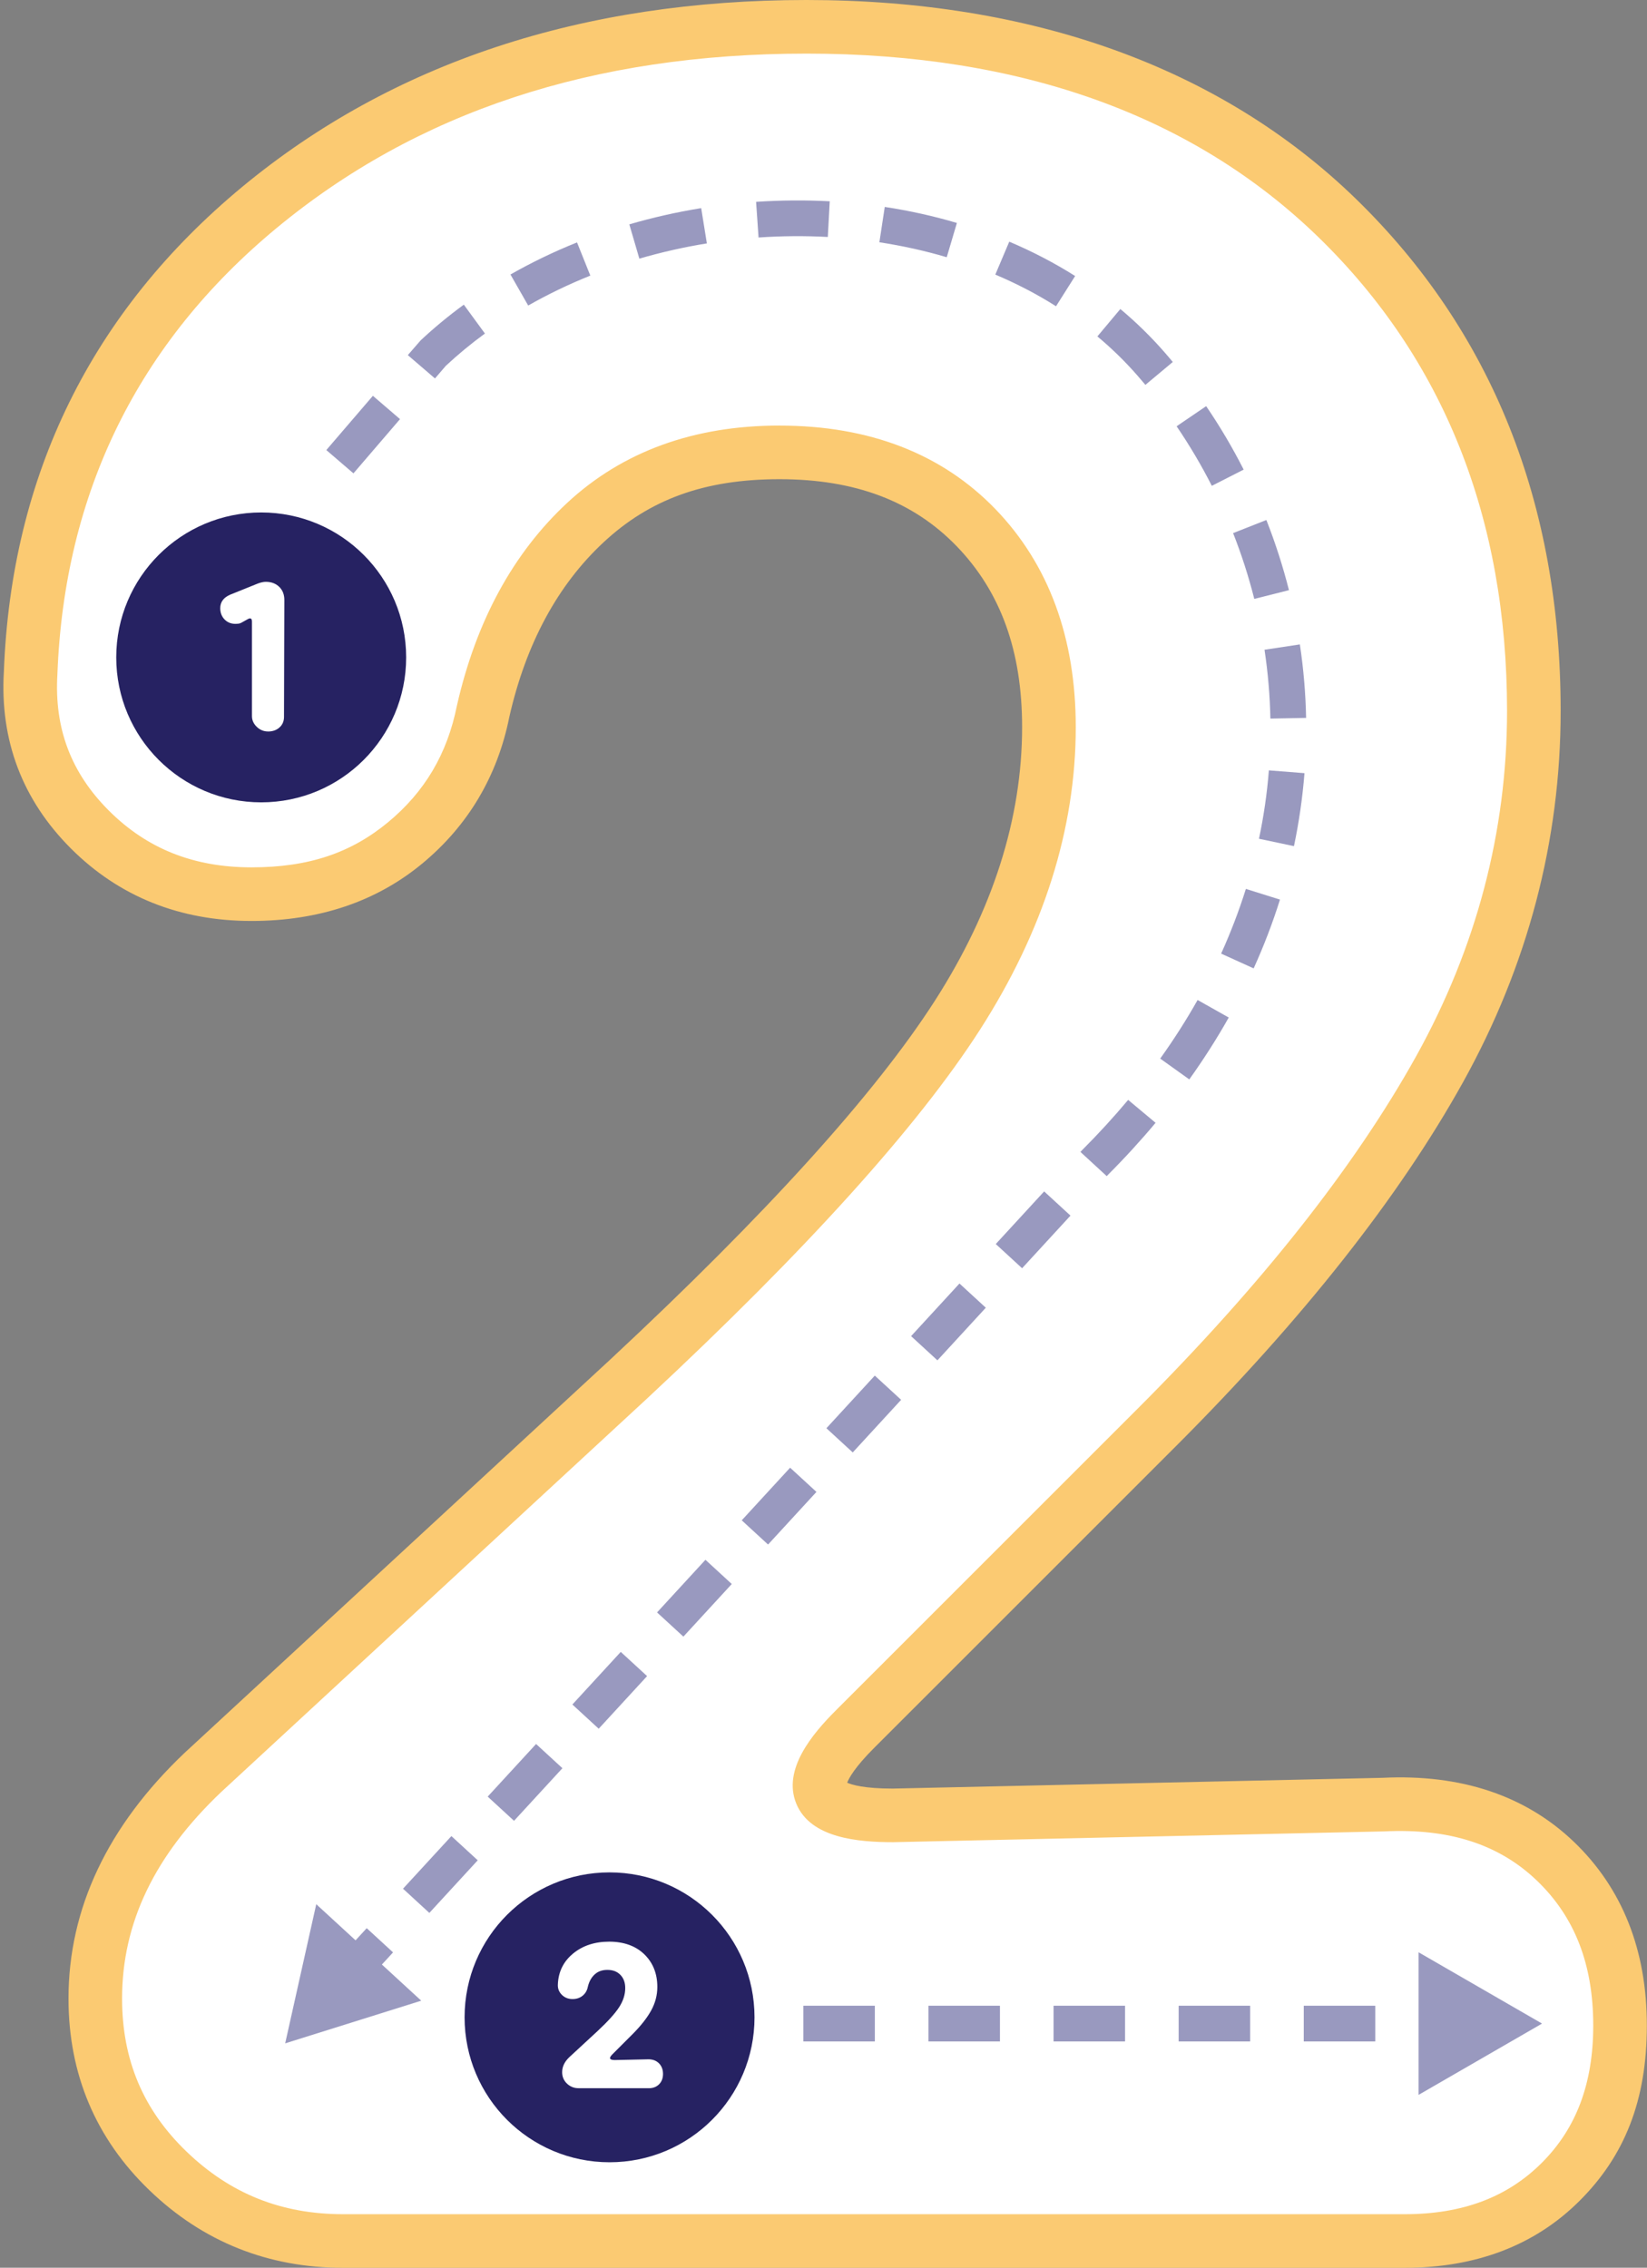 <?xml version="1.0" encoding="UTF-8" standalone="no"?><svg xmlns="http://www.w3.org/2000/svg" xmlns:xlink="http://www.w3.org/1999/xlink" data-name="Layer 2" fill="#000000" height="598.6" preserveAspectRatio="xMidYMid meet" version="1" viewBox="-0.9 0.0 434.7 598.6" width="434.7" zoomAndPan="magnify"><rect x="-0.9" y="0.0" width="434.7" height="598.6" fill="#808080" stroke="none"/><g data-name="Layer 1"><g data-name="Number 2 Tracing Guide Pattern"><g><g id="change1_2"><path d="M89.67,591.54c-18.02,0-33.42-6.15-46.22-18.49-12.8-12.31-19.2-27.49-19.2-45.51,0-21.8,9.47-41.71,28.44-59.73l112.34-103.81c41.71-38.86,70.62-70.86,86.75-95.99,16.11-25.11,24.18-50.48,24.18-76.08,0-21.8-6.4-39.33-19.2-52.62-12.8-13.27-30.11-19.91-51.91-19.91s-37.93,6.18-51.19,18.49c-13.29,12.33-22.29,28.93-27.02,49.77-2.85,14.22-9.73,25.84-20.62,34.84-10.91,9.02-24.42,13.51-40.53,13.51-17.06,0-31.29-5.69-42.66-17.06-11.38-11.38-16.6-25.11-15.64-41.24,1.89-50.24,22.04-91.23,60.44-123.01C106.02,22.96,154.13,7.08,211.96,7.08s105.45,16.84,140.07,50.48c34.6,33.66,51.9,77.04,51.9,130.12,0,33.2-8.31,64.7-24.88,94.57-16.6,29.86-41.48,61.39-74.66,94.57l-79.64,79.63c-15.18,15.18-11.87,22.76,9.95,22.76l129.41-2.85c18.95-.93,34.13,4.05,45.51,14.93,11.38,10.91,17.06,25.38,17.06,43.37,0,17.06-5.22,30.82-15.64,41.24-10.44,10.44-24.17,15.64-41.24,15.64H89.67Z" fill="#ffffff"/></g><g id="change2_1"><path d="M369.81,598.62H89.67c-19.83,0-37.03-6.89-51.13-20.47-14.17-13.63-21.36-30.66-21.36-50.6,0-23.73,10.31-45.55,30.64-64.86l112.41-103.88c41.04-38.24,69.84-70.08,85.59-94.61,15.3-23.84,23.05-48.16,23.05-72.26,0-20.07-5.63-35.68-17.22-47.71-11.52-11.94-26.83-17.74-46.81-17.74s-34.35,5.43-46.38,16.6c-12.15,11.28-20.54,26.8-24.93,46.15-3.12,15.61-10.88,28.7-23.01,38.73-12.14,10.04-27.29,15.13-45.04,15.13-18.93,0-34.97-6.44-47.67-19.14C5,211.14-.95,195.44,.12,177.3,2.07,125.37,23.27,82.24,63.11,49.26,102.64,16.58,152.72,0,211.96,0s109.16,17.66,145,52.48c35.87,34.9,54.05,80.38,54.05,135.19,0,34.22-8.67,67.19-25.77,98-16.85,30.32-42.37,62.66-75.84,96.14l-79.64,79.63c-5.02,5.02-6.58,7.89-7.06,9.13,1.24,.56,4.5,1.55,12.01,1.55l129.25-2.84c20.7-1.03,37.77,4.66,50.55,16.9,12.77,12.25,19.25,28.56,19.25,48.48s-5.96,34.49-17.72,46.24c-11.75,11.75-27.31,17.72-46.24,17.72ZM204.85,112.34c23.69,0,42.87,7.43,57,22.07,14.06,14.59,21.18,33.95,21.18,57.53,0,26.86-8.51,53.74-25.3,79.9-16.39,25.53-45.95,58.28-87.88,97.35l-112.36,103.83c-17.58,16.7-26.17,34.56-26.17,54.53,0,16.17,5.57,29.39,17.03,40.41,11.53,11.11,25.04,16.51,41.31,16.51H369.81c15.25,0,27.1-4.44,36.23-13.57s13.57-20.98,13.57-36.24c0-16.14-4.87-28.66-14.89-38.27-10-9.57-23.15-13.81-40.26-12.97l-129.6,2.85h-.02c-9.26,0-21.8-1.06-25.56-10.14-3.73-9.01,4.19-18.41,10.47-24.69l79.64-79.63c32.55-32.55,57.27-63.84,73.48-93,15.92-28.68,23.99-59.35,23.99-91.13,0-50.85-16.74-92.92-49.76-125.05C314,30.46,268.53,14.15,211.96,14.15S109.06,29.63,72.13,60.17c-36.6,30.29-56.08,69.93-57.88,117.82-.85,14.28,3.6,26,13.57,35.97,10.09,10.09,22.41,14.99,37.66,14.99s26.34-3.89,36.02-11.89c9.7-8.02,15.65-18.08,18.19-30.78,5.07-22.35,14.87-40.32,29.14-53.57,14.57-13.52,33.41-20.38,56.01-20.38Z" fill="#fbca72"/></g></g><g><g id="change3_2"><circle cx="68.04" cy="173.53" fill="#262262" r="38.26"/></g><g id="change1_3"><path d="M69.83,193.08c-1.13,0-2.12-.41-2.96-1.22s-1.27-1.76-1.27-2.82v-24.93c0-.88-.38-1.1-1.13-.66l-1.69,.94c-.25,.13-.5,.21-.75,.24-.25,.03-.5,.05-.75,.05-1.19,0-2.16-.39-2.92-1.18-.75-.78-1.13-1.77-1.13-2.96,0-1.63,.88-2.82,2.63-3.57l7.24-2.92c.81-.31,1.54-.47,2.16-.47,1.44,0,2.62,.44,3.53,1.32,.91,.88,1.36,2.04,1.36,3.48l-.09,30.86c0,1.13-.39,2.05-1.18,2.77-.79,.72-1.8,1.08-3.06,1.08Z" fill="#ffffff"/></g></g><g fill="#9999bf" id="change4_1"><path d="M96.17,522.62l-6.95-6.39,6.67-7.26,6.95,6.39-6.67,7.26Zm16.25-17.68l-6.95-6.39,12.77-13.89,6.95,6.39-12.77,13.89Zm22.35-24.31l-6.95-6.39,12.77-13.89,6.95,6.39-12.77,13.89Zm22.35-24.31l-6.95-6.39,12.77-13.89,6.95,6.39-12.77,13.89Zm22.35-24.31l-6.95-6.39,12.77-13.89,6.95,6.39-12.77,13.89Zm22.35-24.31l-6.95-6.39,12.77-13.89,6.95,6.39-12.77,13.89Zm22.35-24.31l-6.95-6.39,12.77-13.89,6.95,6.39-12.77,13.89Zm22.35-24.31l-6.95-6.39,12.77-13.89,6.95,6.39-12.77,13.89Zm22.35-24.31l-6.95-6.39,12.77-13.89,6.95,6.39-12.77,13.89Zm22.34-24.31l-6.94-6.39,.42-.46c4.38-4.39,8.43-8.81,12.17-13.28l7.24,6.05c-3.91,4.68-8.15,9.31-12.6,13.76l-.29,.32Zm21.78-25.54l-7.67-5.49c3.6-5.03,6.92-10.23,9.87-15.47l8.22,4.63c-3.11,5.53-6.62,11.02-10.41,16.33Zm17-29.3l-8.59-3.9c2.53-5.59,4.73-11.33,6.53-17.08l9,2.82c-1.91,6.11-4.25,12.21-6.94,18.15Zm10.63-32.27l-9.23-1.95c1.26-5.95,2.14-12.02,2.61-18.05l9.4,.74c-.51,6.44-1.44,12.92-2.78,19.27Zm-6.22-33.67c-.12-6.06-.64-12.17-1.55-18.17l9.33-1.41c.97,6.41,1.52,12.93,1.65,19.4l-9.43,.18Zm-4.25-31.59c-1.48-5.87-3.36-11.72-5.59-17.37l8.78-3.46c2.37,6.03,4.38,12.26,5.96,18.52l-9.15,2.31Zm-11.21-29.86c-2.75-5.41-5.88-10.7-9.29-15.71l7.8-5.31c3.64,5.34,6.97,10.98,9.9,16.75l-8.41,4.28Zm-226.55-3.28l-7.16-6.15,12.29-14.32,7.16,6.15-12.29,14.32Zm209.02-23.36c-.64-.77-1.3-1.54-1.96-2.3-3.25-3.74-6.85-7.27-10.71-10.49l6.06-7.23c4.23,3.54,8.19,7.42,11.76,11.53,.7,.81,1.4,1.62,2.08,2.45l-7.24,6.05Zm-187.51-1.7l-7.16-6.15,3.39-3.9c3.55-3.32,7.38-6.49,11.39-9.42l5.57,7.62c-3.63,2.65-7.1,5.52-10.32,8.52l-2.86,3.33Zm163.93-19.05c-4.99-3.16-10.38-5.97-16.03-8.36l3.68-8.69c6.12,2.59,11.97,5.64,17.39,9.07l-5.04,7.97Zm-139.32-.19l-4.68-8.19c5.55-3.17,11.46-6.02,17.57-8.47l3.51,8.76c-5.71,2.29-11.23,4.95-16.4,7.9Zm29.34-12.37l-2.65-9.06c6.18-1.8,12.56-3.25,18.97-4.28l1.5,9.31c-6.02,.97-12.02,2.33-17.82,4.02Zm81.13-.38c-5.72-1.7-11.7-3.02-17.78-3.95l1.42-9.33c6.5,.99,12.91,2.41,19.04,4.23l-2.68,9.04Zm-49.67-5.21l-.65-9.41c6.46-.44,13.06-.49,19.44-.15l-.51,9.42c-5.99-.32-12.2-.28-18.28,.14Z"/><path d="M82.57 502.64L74.37 539.37 110.28 528.11 82.57 502.64z"/></g><g><g id="change3_1"><circle cx="159.98" cy="532.5" fill="#262262" r="38.26"/></g><g id="change1_1"><path d="M151.8,551.21c-1.19,0-2.21-.41-3.06-1.22-.85-.81-1.27-1.82-1.27-3.01,0-1.44,.63-2.76,1.88-3.95l7.43-6.87c2.76-2.57,4.67-4.69,5.74-6.35,1.07-1.66,1.6-3.34,1.6-5.03,0-1.44-.42-2.6-1.27-3.48-.85-.88-1.99-1.32-3.43-1.32s-2.51,.41-3.39,1.22c-.88,.82-1.47,1.91-1.79,3.29-.19,.94-.64,1.71-1.36,2.3-.72,.6-1.62,.89-2.68,.89-1.13,0-2.07-.38-2.82-1.13s-1.1-1.66-1.04-2.73c.13-3.32,1.46-6.04,4-8.14,2.54-2.1,5.72-3.15,9.55-3.15s6.98,1.11,9.27,3.34c2.29,2.23,3.43,5.1,3.43,8.61,0,2.2-.55,4.28-1.65,6.26-1.1,1.98-2.74,4.06-4.94,6.26l-5.27,5.27c-1,1-.79,1.51,.66,1.51l8.56-.19c1.25-.06,2.26,.27,3.01,.99,.75,.72,1.13,1.68,1.13,2.87,0,1.13-.35,2.04-1.04,2.73s-1.6,1.04-2.73,1.04h-18.53Z" fill="#ffffff"/></g></g><g fill="#9999bf" id="change4_2"><path d="M379.02,538.87h-2.79v-9.43h2.79v9.43Zm-16.94,0h-18.87v-9.43h18.87v9.43Zm-33.02,0h-18.87v-9.43h18.87v9.43Zm-33.02,0h-18.87v-9.43h18.87v9.43Zm-33.02,0h-18.87v-9.43h18.87v9.43Zm-33.02,0h-18.87v-9.43h18.87v9.43Z"/><path d="M373.51 552.97L406.1 534.15 373.51 515.33 373.51 552.97z"/></g></g></g></svg>
